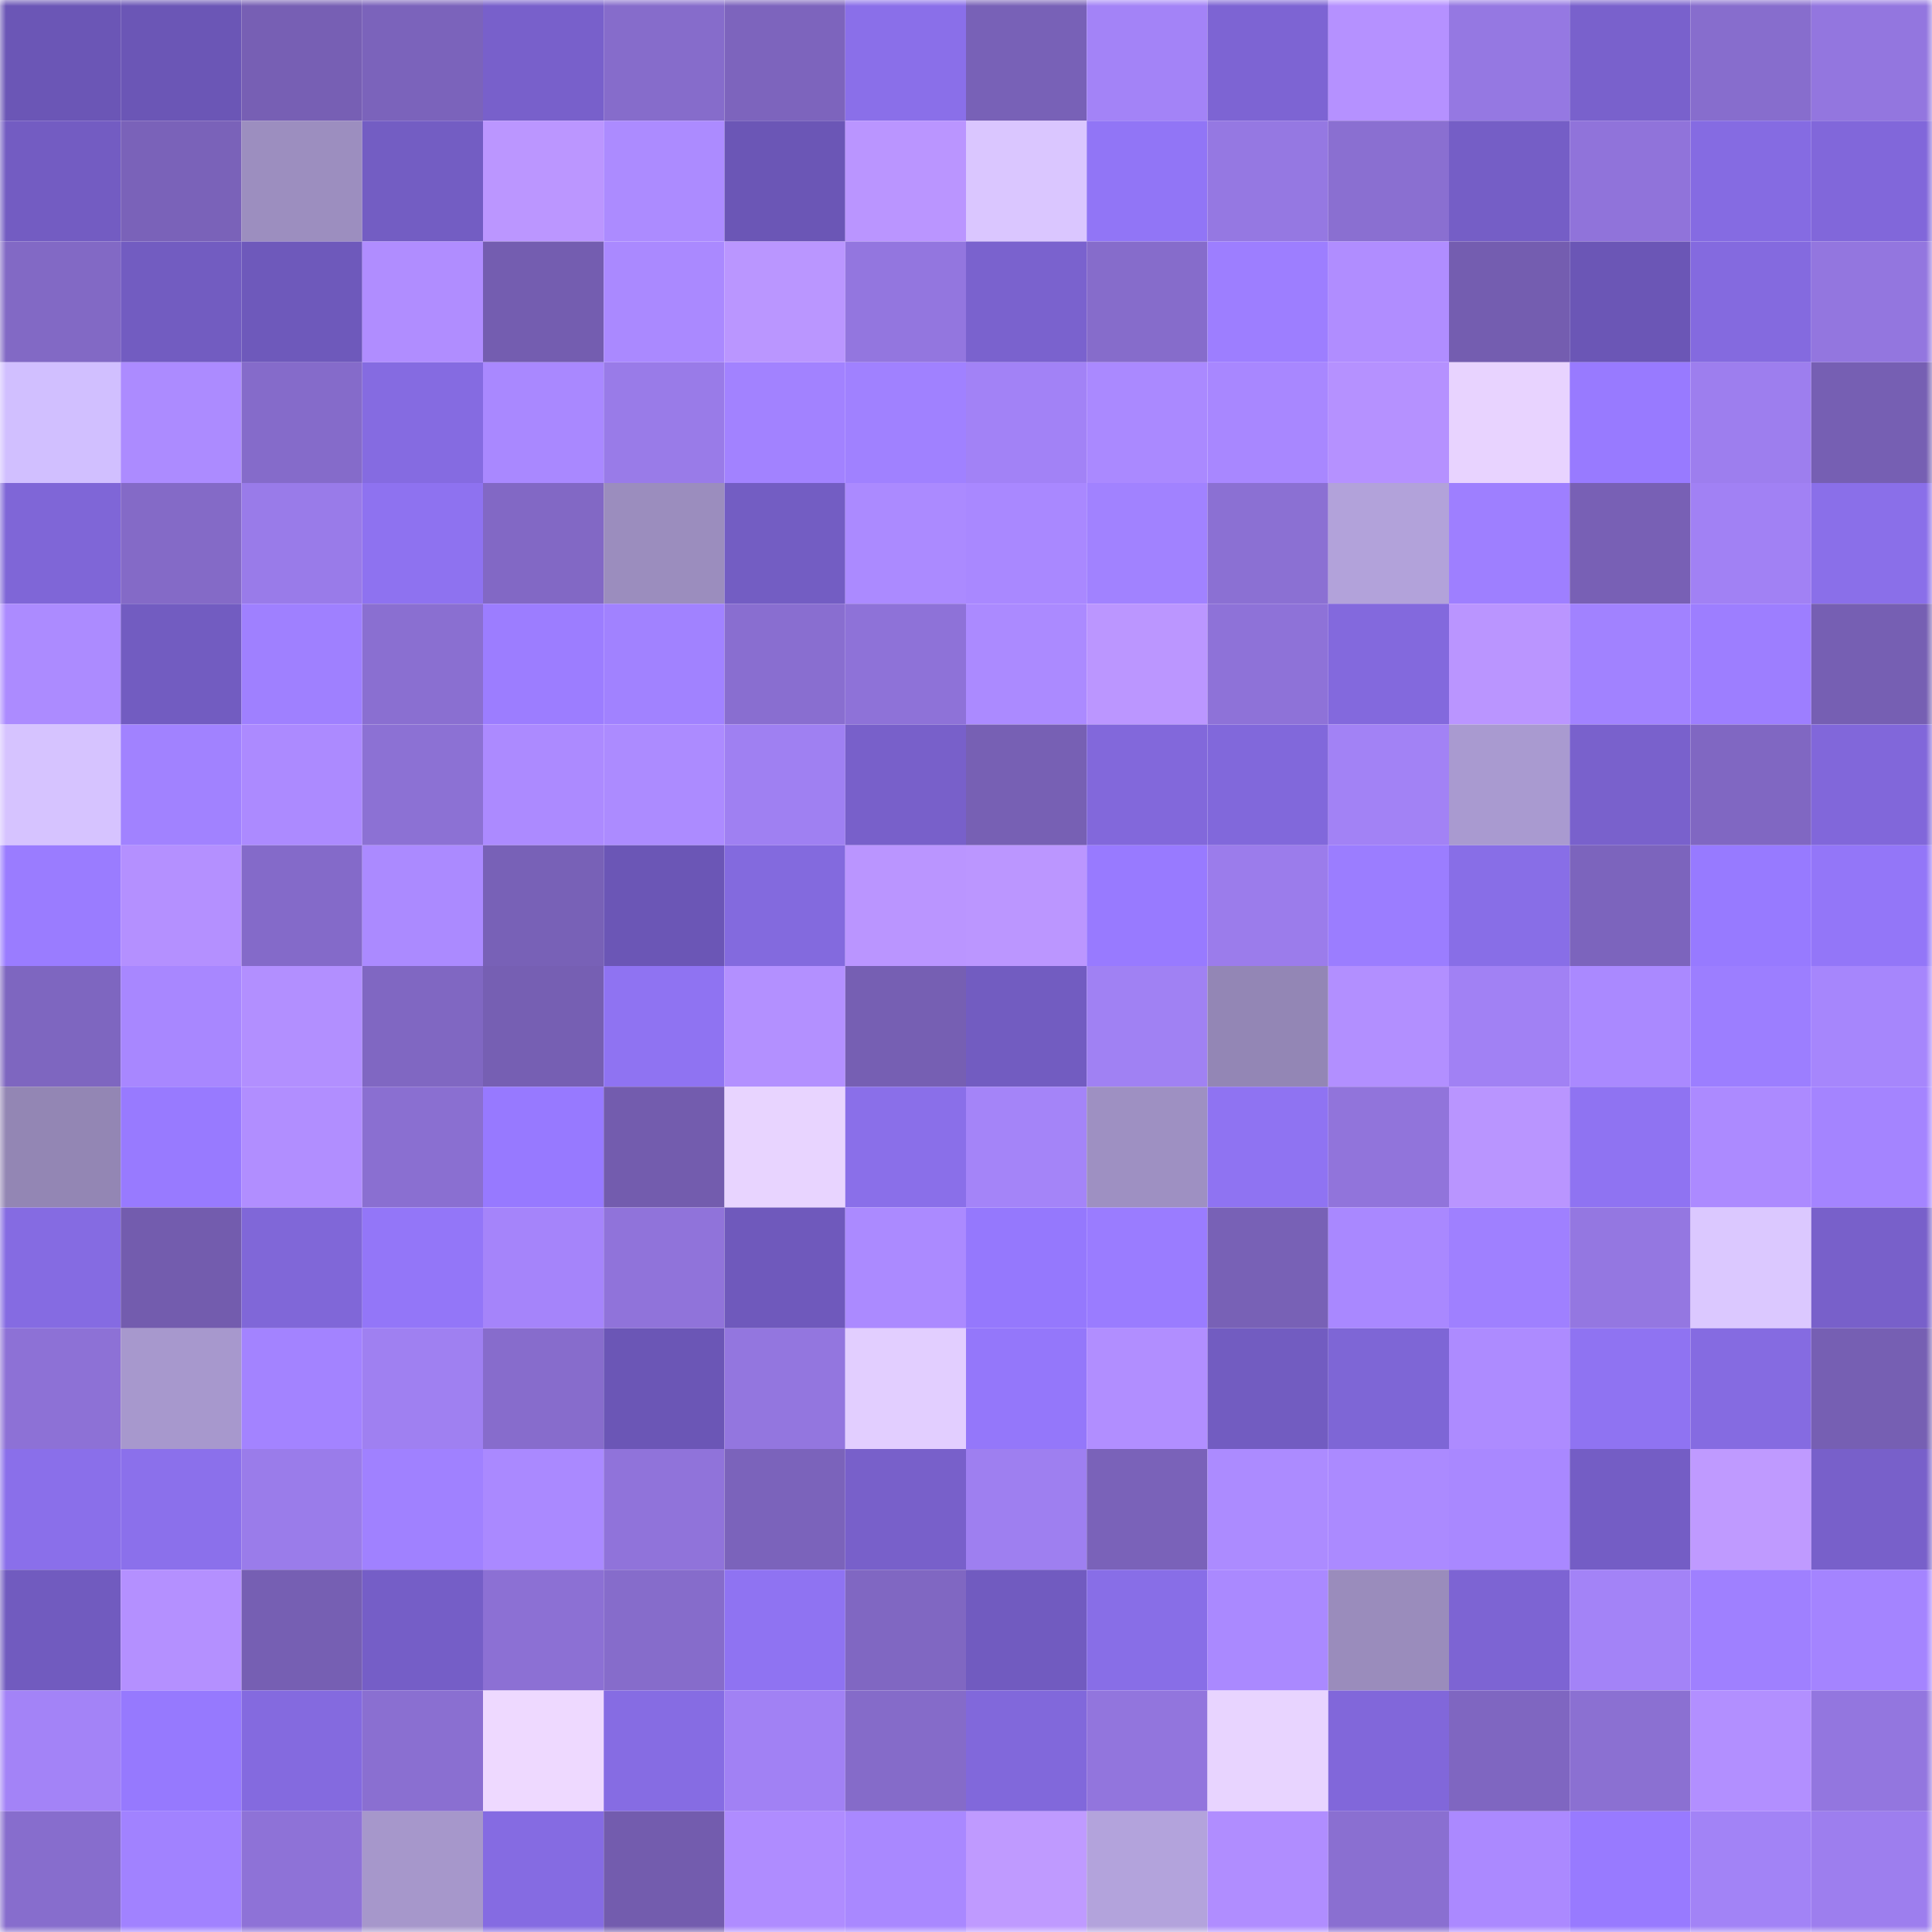 <svg viewBox="0 0 160 160" fill="none" role="img" xmlns="http://www.w3.org/2000/svg" width="240" height="240" name="sns%2Cyedai.sol"><mask id="383085838" mask-type="alpha" maskUnits="userSpaceOnUse" x="0" y="0" width="160" height="160"><rect width="160" height="160" fill="#FFFFFF"></rect></mask><g mask="url(#383085838)"><rect x="0" y="0" width="10" height="10" fill="#6b56b6"></rect><rect x="10" y="0" width="10" height="10" fill="#6b56b6"></rect><rect x="20" y="0" width="10" height="10" fill="#775fb4"></rect><rect x="30" y="0" width="10" height="10" fill="#7b63bb"></rect><rect x="40" y="0" width="10" height="10" fill="#7860cb"></rect><rect x="50" y="0" width="10" height="10" fill="#866ccb"></rect><rect x="60" y="0" width="10" height="10" fill="#7d64bd"></rect><rect x="70" y="0" width="10" height="10" fill="#8a6fe9"></rect><rect x="80" y="0" width="10" height="10" fill="#7861b7"></rect><rect x="90" y="0" width="10" height="10" fill="#a383f7"></rect><rect x="100" y="0" width="10" height="10" fill="#7d64d3"></rect><rect x="110" y="0" width="10" height="10" fill="#b591ff"></rect><rect x="120" y="0" width="10" height="10" fill="#9578e2"></rect><rect x="130" y="0" width="10" height="10" fill="#7961cc"></rect><rect x="140" y="0" width="10" height="10" fill="#876dcd"></rect><rect x="150" y="0" width="10" height="10" fill="#9376df"></rect><rect x="0" y="10" width="10" height="10" fill="#735cc2"></rect><rect x="10" y="10" width="10" height="10" fill="#7a62b9"></rect><rect x="20" y="10" width="10" height="10" fill="#9c8ebf"></rect><rect x="30" y="10" width="10" height="10" fill="#735dc3"></rect><rect x="40" y="10" width="10" height="10" fill="#bb96ff"></rect><rect x="50" y="10" width="10" height="10" fill="#ac8bff"></rect><rect x="60" y="10" width="10" height="10" fill="#6b56b6"></rect><rect x="70" y="10" width="10" height="10" fill="#ba95ff"></rect><rect x="80" y="10" width="10" height="10" fill="#dac6ff"></rect><rect x="90" y="10" width="10" height="10" fill="#9175f6"></rect><rect x="100" y="10" width="10" height="10" fill="#9578e2"></rect><rect x="110" y="10" width="10" height="10" fill="#8a6fd1"></rect><rect x="120" y="10" width="10" height="10" fill="#755ec6"></rect><rect x="130" y="10" width="10" height="10" fill="#9073da"></rect><rect x="140" y="10" width="10" height="10" fill="#856be2"></rect><rect x="150" y="10" width="10" height="10" fill="#8167da"></rect><rect x="0" y="20" width="10" height="10" fill="#8269c5"></rect><rect x="10" y="20" width="10" height="10" fill="#725cc1"></rect><rect x="20" y="20" width="10" height="10" fill="#6e59bb"></rect><rect x="30" y="20" width="10" height="10" fill="#b08dff"></rect><rect x="40" y="20" width="10" height="10" fill="#745db0"></rect><rect x="50" y="20" width="10" height="10" fill="#aa89ff"></rect><rect x="60" y="20" width="10" height="10" fill="#ba96ff"></rect><rect x="70" y="20" width="10" height="10" fill="#9376df"></rect><rect x="80" y="20" width="10" height="10" fill="#7a62ce"></rect><rect x="90" y="20" width="10" height="10" fill="#866ccb"></rect><rect x="100" y="20" width="10" height="10" fill="#9d7eff"></rect><rect x="110" y="20" width="10" height="10" fill="#b08dff"></rect><rect x="120" y="20" width="10" height="10" fill="#745db0"></rect><rect x="130" y="20" width="10" height="10" fill="#6b56b6"></rect><rect x="140" y="20" width="10" height="10" fill="#846adf"></rect><rect x="150" y="20" width="10" height="10" fill="#9376df"></rect><rect x="0" y="30" width="10" height="10" fill="#d1bfff"></rect><rect x="10" y="30" width="10" height="10" fill="#ac8bff"></rect><rect x="20" y="30" width="10" height="10" fill="#856bca"></rect><rect x="30" y="30" width="10" height="10" fill="#856be1"></rect><rect x="40" y="30" width="10" height="10" fill="#a988ff"></rect><rect x="50" y="30" width="10" height="10" fill="#997be8"></rect><rect x="60" y="30" width="10" height="10" fill="#a282ff"></rect><rect x="70" y="30" width="10" height="10" fill="#a081ff"></rect><rect x="80" y="30" width="10" height="10" fill="#a282f6"></rect><rect x="90" y="30" width="10" height="10" fill="#aa89ff"></rect><rect x="100" y="30" width="10" height="10" fill="#a887ff"></rect><rect x="110" y="30" width="10" height="10" fill="#b591ff"></rect><rect x="120" y="30" width="10" height="10" fill="#e8d3ff"></rect><rect x="130" y="30" width="10" height="10" fill="#987aff"></rect><rect x="140" y="30" width="10" height="10" fill="#9d7eee"></rect><rect x="150" y="30" width="10" height="10" fill="#765fb3"></rect><rect x="0" y="40" width="10" height="10" fill="#7f66d7"></rect><rect x="10" y="40" width="10" height="10" fill="#846ac7"></rect><rect x="20" y="40" width="10" height="10" fill="#997be9"></rect><rect x="30" y="40" width="10" height="10" fill="#8e72f0"></rect><rect x="40" y="40" width="10" height="10" fill="#8268c5"></rect><rect x="50" y="40" width="10" height="10" fill="#9b8dbe"></rect><rect x="60" y="40" width="10" height="10" fill="#735dc3"></rect><rect x="70" y="40" width="10" height="10" fill="#ab8aff"></rect><rect x="80" y="40" width="10" height="10" fill="#a988ff"></rect><rect x="90" y="40" width="10" height="10" fill="#a182ff"></rect><rect x="100" y="40" width="10" height="10" fill="#8b70d3"></rect><rect x="110" y="40" width="10" height="10" fill="#b2a2da"></rect><rect x="120" y="40" width="10" height="10" fill="#9e7fff"></rect><rect x="130" y="40" width="10" height="10" fill="#7860b5"></rect><rect x="140" y="40" width="10" height="10" fill="#a181f4"></rect><rect x="150" y="40" width="10" height="10" fill="#8a6fe9"></rect><rect x="0" y="50" width="10" height="10" fill="#ac8bff"></rect><rect x="10" y="50" width="10" height="10" fill="#725cc1"></rect><rect x="20" y="50" width="10" height="10" fill="#9f80ff"></rect><rect x="30" y="50" width="10" height="10" fill="#8a6fd1"></rect><rect x="40" y="50" width="10" height="10" fill="#9c7dff"></rect><rect x="50" y="50" width="10" height="10" fill="#a182ff"></rect><rect x="60" y="50" width="10" height="10" fill="#896ed0"></rect><rect x="70" y="50" width="10" height="10" fill="#8e72d8"></rect><rect x="80" y="50" width="10" height="10" fill="#ab8aff"></rect><rect x="90" y="50" width="10" height="10" fill="#bb96ff"></rect><rect x="100" y="50" width="10" height="10" fill="#8e72d8"></rect><rect x="110" y="50" width="10" height="10" fill="#8369dd"></rect><rect x="120" y="50" width="10" height="10" fill="#ba95ff"></rect><rect x="130" y="50" width="10" height="10" fill="#a182ff"></rect><rect x="140" y="50" width="10" height="10" fill="#9d7eff"></rect><rect x="150" y="50" width="10" height="10" fill="#765fb3"></rect><rect x="0" y="60" width="10" height="10" fill="#d6c3ff"></rect><rect x="10" y="60" width="10" height="10" fill="#a182ff"></rect><rect x="20" y="60" width="10" height="10" fill="#ac8aff"></rect><rect x="30" y="60" width="10" height="10" fill="#8c71d4"></rect><rect x="40" y="60" width="10" height="10" fill="#ac8aff"></rect><rect x="50" y="60" width="10" height="10" fill="#ac8bff"></rect><rect x="60" y="60" width="10" height="10" fill="#9f80f2"></rect><rect x="70" y="60" width="10" height="10" fill="#7860ca"></rect><rect x="80" y="60" width="10" height="10" fill="#7760b4"></rect><rect x="90" y="60" width="10" height="10" fill="#8268db"></rect><rect x="100" y="60" width="10" height="10" fill="#8168db"></rect><rect x="110" y="60" width="10" height="10" fill="#a282f5"></rect><rect x="120" y="60" width="10" height="10" fill="#a99ad0"></rect><rect x="130" y="60" width="10" height="10" fill="#7961cc"></rect><rect x="140" y="60" width="10" height="10" fill="#8067c2"></rect><rect x="150" y="60" width="10" height="10" fill="#8167da"></rect><rect x="0" y="70" width="10" height="10" fill="#9a7cff"></rect><rect x="10" y="70" width="10" height="10" fill="#b490ff"></rect><rect x="20" y="70" width="10" height="10" fill="#846ac9"></rect><rect x="30" y="70" width="10" height="10" fill="#ab8aff"></rect><rect x="40" y="70" width="10" height="10" fill="#7861b7"></rect><rect x="50" y="70" width="10" height="10" fill="#6b56b6"></rect><rect x="60" y="70" width="10" height="10" fill="#836ade"></rect><rect x="70" y="70" width="10" height="10" fill="#ba95ff"></rect><rect x="80" y="70" width="10" height="10" fill="#bb96ff"></rect><rect x="90" y="70" width="10" height="10" fill="#987aff"></rect><rect x="100" y="70" width="10" height="10" fill="#9b7ceb"></rect><rect x="110" y="70" width="10" height="10" fill="#9b7dff"></rect><rect x="120" y="70" width="10" height="10" fill="#886ee7"></rect><rect x="130" y="70" width="10" height="10" fill="#7c64bd"></rect><rect x="140" y="70" width="10" height="10" fill="#977aff"></rect><rect x="150" y="70" width="10" height="10" fill="#9376f8"></rect><rect x="0" y="80" width="10" height="10" fill="#7e66c0"></rect><rect x="10" y="80" width="10" height="10" fill="#a887ff"></rect><rect x="20" y="80" width="10" height="10" fill="#b28fff"></rect><rect x="30" y="80" width="10" height="10" fill="#8067c2"></rect><rect x="40" y="80" width="10" height="10" fill="#765fb3"></rect><rect x="50" y="80" width="10" height="10" fill="#8f73f2"></rect><rect x="60" y="80" width="10" height="10" fill="#b390ff"></rect><rect x="70" y="80" width="10" height="10" fill="#765fb3"></rect><rect x="80" y="80" width="10" height="10" fill="#725cc1"></rect><rect x="90" y="80" width="10" height="10" fill="#a081f3"></rect><rect x="100" y="80" width="10" height="10" fill="#9386b5"></rect><rect x="110" y="80" width="10" height="10" fill="#b28fff"></rect><rect x="120" y="80" width="10" height="10" fill="#a181f4"></rect><rect x="130" y="80" width="10" height="10" fill="#aa89ff"></rect><rect x="140" y="80" width="10" height="10" fill="#9c7eff"></rect><rect x="150" y="80" width="10" height="10" fill="#a686fc"></rect><rect x="0" y="90" width="10" height="10" fill="#9386b4"></rect><rect x="10" y="90" width="10" height="10" fill="#987aff"></rect><rect x="20" y="90" width="10" height="10" fill="#b18eff"></rect><rect x="30" y="90" width="10" height="10" fill="#8a6fd1"></rect><rect x="40" y="90" width="10" height="10" fill="#9779ff"></rect><rect x="50" y="90" width="10" height="10" fill="#735cae"></rect><rect x="60" y="90" width="10" height="10" fill="#e8d4ff"></rect><rect x="70" y="90" width="10" height="10" fill="#8a6fe9"></rect><rect x="80" y="90" width="10" height="10" fill="#a484f8"></rect><rect x="90" y="90" width="10" height="10" fill="#9e90c2"></rect><rect x="100" y="90" width="10" height="10" fill="#8f73f2"></rect><rect x="110" y="90" width="10" height="10" fill="#9174db"></rect><rect x="120" y="90" width="10" height="10" fill="#b995ff"></rect><rect x="130" y="90" width="10" height="10" fill="#8f73f2"></rect><rect x="140" y="90" width="10" height="10" fill="#ac8aff"></rect><rect x="150" y="90" width="10" height="10" fill="#a484ff"></rect><rect x="0" y="100" width="10" height="10" fill="#856be2"></rect><rect x="10" y="100" width="10" height="10" fill="#735cae"></rect><rect x="20" y="100" width="10" height="10" fill="#8067d8"></rect><rect x="30" y="100" width="10" height="10" fill="#9376f8"></rect><rect x="40" y="100" width="10" height="10" fill="#a584fa"></rect><rect x="50" y="100" width="10" height="10" fill="#9073da"></rect><rect x="60" y="100" width="10" height="10" fill="#6f59bc"></rect><rect x="70" y="100" width="10" height="10" fill="#ab8aff"></rect><rect x="80" y="100" width="10" height="10" fill="#9578fd"></rect><rect x="90" y="100" width="10" height="10" fill="#9a7cff"></rect><rect x="100" y="100" width="10" height="10" fill="#7861b6"></rect><rect x="110" y="100" width="10" height="10" fill="#a988ff"></rect><rect x="120" y="100" width="10" height="10" fill="#9f80ff"></rect><rect x="130" y="100" width="10" height="10" fill="#9477e1"></rect><rect x="140" y="100" width="10" height="10" fill="#dbc8ff"></rect><rect x="150" y="100" width="10" height="10" fill="#7860ca"></rect><rect x="0" y="110" width="10" height="10" fill="#8d71d6"></rect><rect x="10" y="110" width="10" height="10" fill="#a798cd"></rect><rect x="20" y="110" width="10" height="10" fill="#a383ff"></rect><rect x="30" y="110" width="10" height="10" fill="#9f80f1"></rect><rect x="40" y="110" width="10" height="10" fill="#876ccc"></rect><rect x="50" y="110" width="10" height="10" fill="#6b56b6"></rect><rect x="60" y="110" width="10" height="10" fill="#9376df"></rect><rect x="70" y="110" width="10" height="10" fill="#e2ceff"></rect><rect x="80" y="110" width="10" height="10" fill="#9477fa"></rect><rect x="90" y="110" width="10" height="10" fill="#b18eff"></rect><rect x="100" y="110" width="10" height="10" fill="#725cc1"></rect><rect x="110" y="110" width="10" height="10" fill="#7e66d6"></rect><rect x="120" y="110" width="10" height="10" fill="#ad8bff"></rect><rect x="130" y="110" width="10" height="10" fill="#8f73f2"></rect><rect x="140" y="110" width="10" height="10" fill="#856be1"></rect><rect x="150" y="110" width="10" height="10" fill="#765fb3"></rect><rect x="0" y="120" width="10" height="10" fill="#8a6fea"></rect><rect x="10" y="120" width="10" height="10" fill="#8b70eb"></rect><rect x="20" y="120" width="10" height="10" fill="#9a7cea"></rect><rect x="30" y="120" width="10" height="10" fill="#a081ff"></rect><rect x="40" y="120" width="10" height="10" fill="#aa89ff"></rect><rect x="50" y="120" width="10" height="10" fill="#9073da"></rect><rect x="60" y="120" width="10" height="10" fill="#7b63bb"></rect><rect x="70" y="120" width="10" height="10" fill="#7860ca"></rect><rect x="80" y="120" width="10" height="10" fill="#9e7ff0"></rect><rect x="90" y="120" width="10" height="10" fill="#7a62b9"></rect><rect x="100" y="120" width="10" height="10" fill="#ac8bff"></rect><rect x="110" y="120" width="10" height="10" fill="#ab8aff"></rect><rect x="120" y="120" width="10" height="10" fill="#a988ff"></rect><rect x="130" y="120" width="10" height="10" fill="#745dc5"></rect><rect x="140" y="120" width="10" height="10" fill="#bf9aff"></rect><rect x="150" y="120" width="10" height="10" fill="#7860ca"></rect><rect x="0" y="130" width="10" height="10" fill="#715bbf"></rect><rect x="10" y="130" width="10" height="10" fill="#b490ff"></rect><rect x="20" y="130" width="10" height="10" fill="#765fb3"></rect><rect x="30" y="130" width="10" height="10" fill="#755ec7"></rect><rect x="40" y="130" width="10" height="10" fill="#8c70d4"></rect><rect x="50" y="130" width="10" height="10" fill="#866ccb"></rect><rect x="60" y="130" width="10" height="10" fill="#8f73f2"></rect><rect x="70" y="130" width="10" height="10" fill="#8067c2"></rect><rect x="80" y="130" width="10" height="10" fill="#715bc0"></rect><rect x="90" y="130" width="10" height="10" fill="#886ee7"></rect><rect x="100" y="130" width="10" height="10" fill="#aa89ff"></rect><rect x="110" y="130" width="10" height="10" fill="#9a8cbc"></rect><rect x="120" y="130" width="10" height="10" fill="#7d64d3"></rect><rect x="130" y="130" width="10" height="10" fill="#a383f7"></rect><rect x="140" y="130" width="10" height="10" fill="#9f80ff"></rect><rect x="150" y="130" width="10" height="10" fill="#a484ff"></rect><rect x="0" y="140" width="10" height="10" fill="#a383f7"></rect><rect x="10" y="140" width="10" height="10" fill="#9679fe"></rect><rect x="20" y="140" width="10" height="10" fill="#846adf"></rect><rect x="30" y="140" width="10" height="10" fill="#8a6fd1"></rect><rect x="40" y="140" width="10" height="10" fill="#eed9ff"></rect><rect x="50" y="140" width="10" height="10" fill="#866ce3"></rect><rect x="60" y="140" width="10" height="10" fill="#a181f4"></rect><rect x="70" y="140" width="10" height="10" fill="#856bc9"></rect><rect x="80" y="140" width="10" height="10" fill="#8168db"></rect><rect x="90" y="140" width="10" height="10" fill="#9275dd"></rect><rect x="100" y="140" width="10" height="10" fill="#e8d4ff"></rect><rect x="110" y="140" width="10" height="10" fill="#8167da"></rect><rect x="120" y="140" width="10" height="10" fill="#7f66c1"></rect><rect x="130" y="140" width="10" height="10" fill="#8b70d2"></rect><rect x="140" y="140" width="10" height="10" fill="#b28fff"></rect><rect x="150" y="140" width="10" height="10" fill="#9376df"></rect><rect x="0" y="150" width="10" height="10" fill="#876dcd"></rect><rect x="10" y="150" width="10" height="10" fill="#a182ff"></rect><rect x="20" y="150" width="10" height="10" fill="#8e72d7"></rect><rect x="30" y="150" width="10" height="10" fill="#a697cb"></rect><rect x="40" y="150" width="10" height="10" fill="#856be2"></rect><rect x="50" y="150" width="10" height="10" fill="#735cae"></rect><rect x="60" y="150" width="10" height="10" fill="#af8cff"></rect><rect x="70" y="150" width="10" height="10" fill="#a988ff"></rect><rect x="80" y="150" width="10" height="10" fill="#bf9aff"></rect><rect x="90" y="150" width="10" height="10" fill="#b3a3dc"></rect><rect x="100" y="150" width="10" height="10" fill="#b08dff"></rect><rect x="110" y="150" width="10" height="10" fill="#8a6fd1"></rect><rect x="120" y="150" width="10" height="10" fill="#ab89ff"></rect><rect x="130" y="150" width="10" height="10" fill="#987aff"></rect><rect x="140" y="150" width="10" height="10" fill="#a283f6"></rect><rect x="150" y="150" width="10" height="10" fill="#9d7eee"></rect></g></svg>